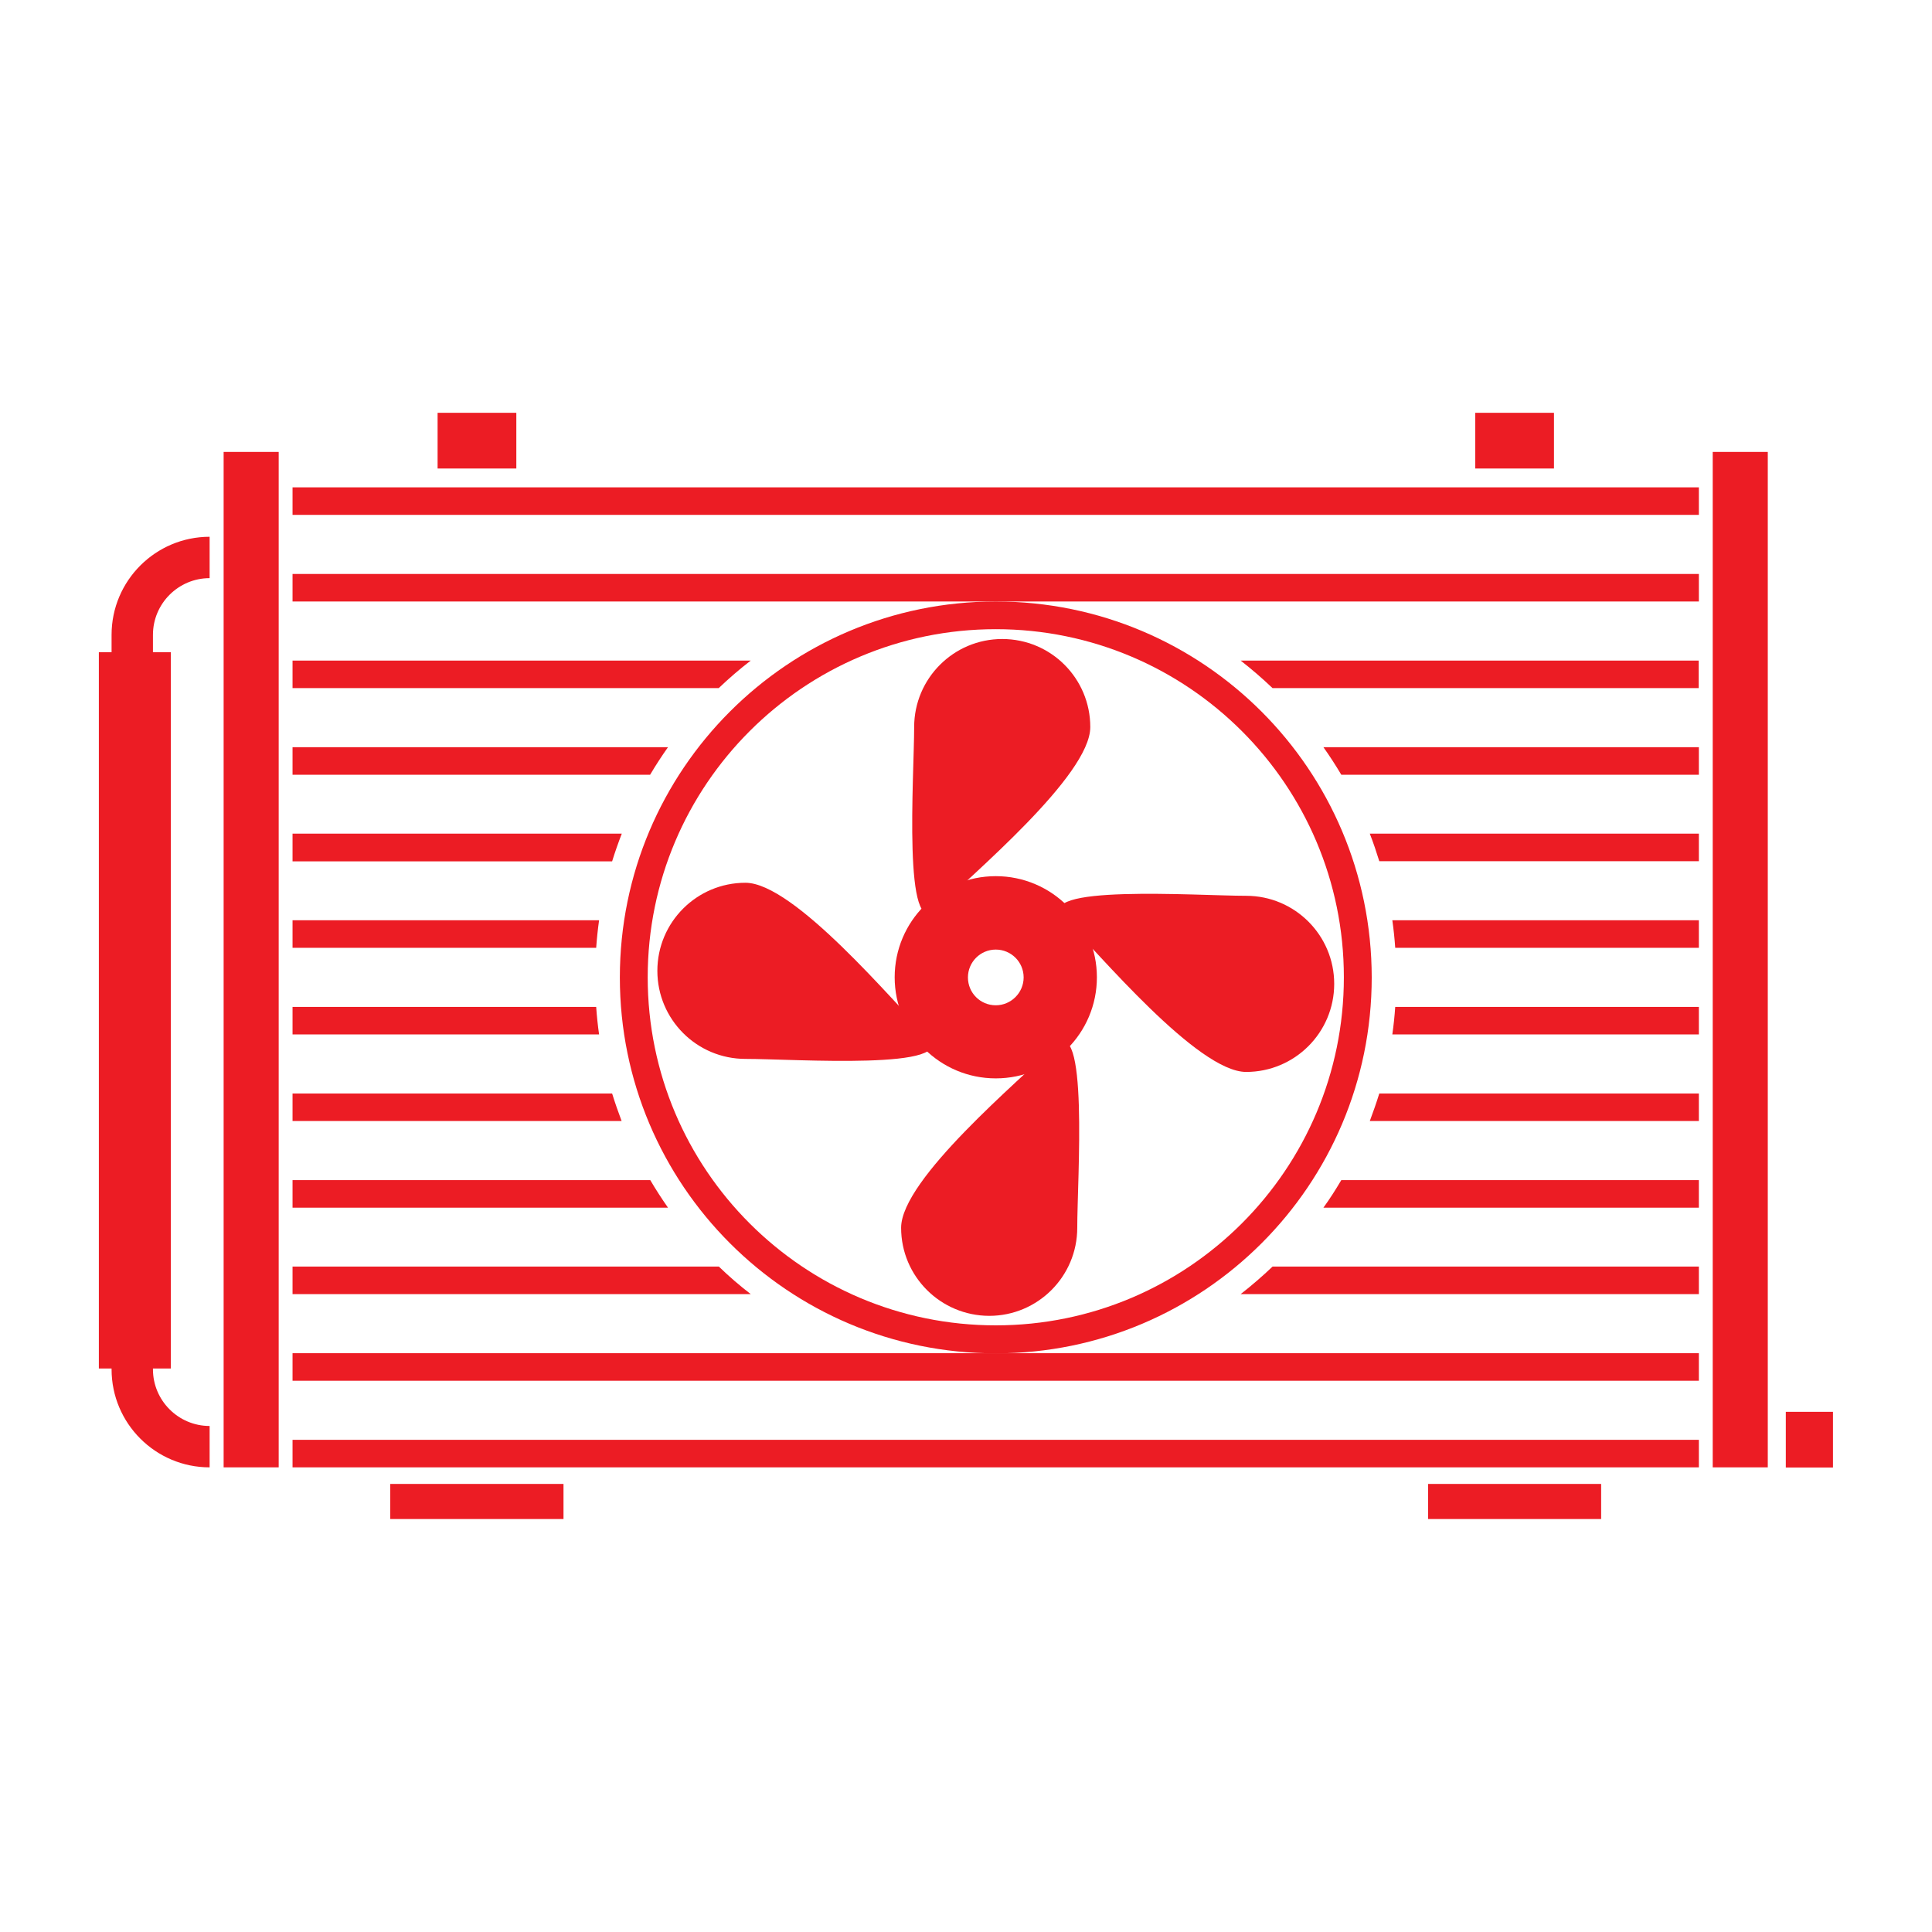 <?xml version="1.0" encoding="UTF-8"?> <svg xmlns="http://www.w3.org/2000/svg" xmlns:xlink="http://www.w3.org/1999/xlink" version="1.1" id="Layer_1" x="0px" y="0px" viewBox="0 0 1200 1200" style="enable-background:new 0 0 1200 1200;" xml:space="preserve"> <style type="text/css"> .st0{fill:#EC1C24;} </style> <g> <g> <g> <rect x="1063.8" y="280.7" class="st0" width="34.2" height="630.7"></rect> <rect x="138.9" y="280.7" class="st0" width="34.2" height="630.7"></rect> </g> <rect x="61.4" y="405.1" class="st0" width="44.7" height="444.9"></rect> <g> <g> <rect x="181.7" y="302.7" class="st0" width="873.5" height="17.1"></rect> <rect x="181.7" y="894.3" class="st0" width="873.5" height="17.1"></rect> <rect x="181.7" y="356.5" class="st0" width="873.5" height="17.1"></rect> <rect x="181.7" y="840.5" class="st0" width="873.5" height="17.1"></rect> </g> </g> <path class="st0" d="M130.2,911.4c-33.6,0-60.9-27.3-60.9-60.9V394.3c0-33.6,27.3-60.9,60.9-60.9v25.7 c-19.4,0-35.2,15.8-35.2,35.2v456.2c0,19.4,15.8,35.2,35.2,35.2V911.4z"></path> <rect x="1109.2" y="876.9" class="st0" width="29.3" height="34.6"></rect> <g> <g> <rect x="916.3" y="256.4" class="st0" width="48.9" height="34.6"></rect> <rect x="887" y="921.7" class="st0" width="107.5" height="21.8"></rect> </g> <g> <rect x="242.4" y="921.7" class="st0" width="107.6" height="21.8"></rect> <rect x="271.8" y="256.4" class="st0" width="48.9" height="34.6"></rect> </g> </g> </g> <g> <g> <path class="st0" d="M677.2,451.6c0,30.2-74,91.8-95.4,113.1c-21.3,21.4-14-82.9-14-113.1s24.5-54.7,54.7-54.7 C652.8,396.9,677.2,421.4,677.2,451.6z"></path> <path class="st0" d="M559.7,762.6c0-30.2,74-91.8,95.4-113.1c21.3-21.4,14,82.9,14,113.1c0,30.2-24.5,54.7-54.7,54.7 C584.2,817.2,559.7,792.8,559.7,762.6z"></path> <path class="st0" d="M774,665.8c-30.2,0-91.8-74-113.1-95.4c-21.4-21.4,82.9-14,113.1-14c30.2,0,54.7,24.5,54.7,54.7 S804.2,665.8,774,665.8z"></path> <path class="st0" d="M463,548.3c30.2,0,91.8,74,113.1,95.4c21.4,21.4-82.9,14-113.1,14s-54.7-24.5-54.7-54.7 C408.3,572.8,432.8,548.3,463,548.3z"></path> </g> <path class="st0" d="M618.5,544.2c-34.7,0-62.8,28.1-62.8,62.8s28.1,62.8,62.8,62.8s62.8-28.1,62.8-62.8 C681.3,572.4,653.2,544.2,618.5,544.2z M618.5,624.4c-9.6,0-17.3-7.7-17.3-17.3c0-9.5,7.7-17.3,17.3-17.3 c9.5,0,17.3,7.7,17.3,17.3C635.8,616.6,628,624.4,618.5,624.4z"></path> <path class="st0" d="M618.5,373.6c-129,0-233.5,104.5-233.5,233.5c0,128.9,104.5,233.5,233.5,233.5 c128.9,0,233.5-104.5,233.5-233.5C851.9,478.1,747.4,373.6,618.5,373.6z M618.5,823.2c-119.4,0-216.2-96.8-216.2-216.2 s96.8-216.2,216.2-216.2S834.7,487.6,834.7,607S737.8,823.2,618.5,823.2z"></path> </g> <g> <path class="st0" d="M414.9,464.1H181.7v17.1h222.1C407.3,475.3,411,469.6,414.9,464.1z"></path> <path class="st0" d="M822,464.1c3.9,5.5,7.6,11.2,11.1,17.1h222.1v-17.1H822z"></path> </g> <g> <path class="st0" d="M466.3,410.3H181.7v17.1h264.7C452.8,421.3,459.4,415.6,466.3,410.3z"></path> <path class="st0" d="M770.6,410.3c6.9,5.4,13.5,11.1,19.8,17.1h264.7v-17.1H770.6z"></path> </g> <g> <path class="st0" d="M386.2,517.8H181.7V535h198.5C382,529.2,384,523.5,386.2,517.8z"></path> <path class="st0" d="M850.8,517.8c2.2,5.6,4.1,11.3,5.9,17.1h198.5v-17.1H850.8z"></path> </g> <g> <path class="st0" d="M372.1,571.6H181.7v17.1h188.6C370.7,583,371.3,577.3,372.1,571.6z"></path> <path class="st0" d="M864.8,571.6c0.8,5.6,1.4,11.4,1.8,17.1h188.6v-17.1H864.8z"></path> </g> <g> <path class="st0" d="M370.3,625.4H181.7v17.1h190.4C371.3,636.9,370.7,631.2,370.3,625.4z"></path> <path class="st0" d="M866.6,625.4c-0.4,5.8-1,11.5-1.8,17.1h190.4v-17.1H866.6z"></path> </g> <g> <path class="st0" d="M380.2,679.2H181.7v17.1h204.4C384,690.7,382,685,380.2,679.2z"></path> <path class="st0" d="M856.7,679.2c-1.8,5.8-3.8,11.5-5.9,17.1h204.4v-17.1H856.7z"></path> </g> <g> <path class="st0" d="M403.9,733H181.7v17.1h233.2C411,744.5,407.3,738.8,403.9,733z"></path> <path class="st0" d="M833.1,733c-3.5,5.9-7.1,11.6-11.1,17.1h233.2V733H833.1z"></path> </g> <g> <path class="st0" d="M446.5,786.7H181.7v17.1h284.6C459.4,798.5,452.8,792.8,446.5,786.7z"></path> <path class="st0" d="M790.4,786.7c-6.3,6-12.9,11.7-19.8,17.1h284.6v-17.1H790.4z"></path> </g> </g> </svg> 